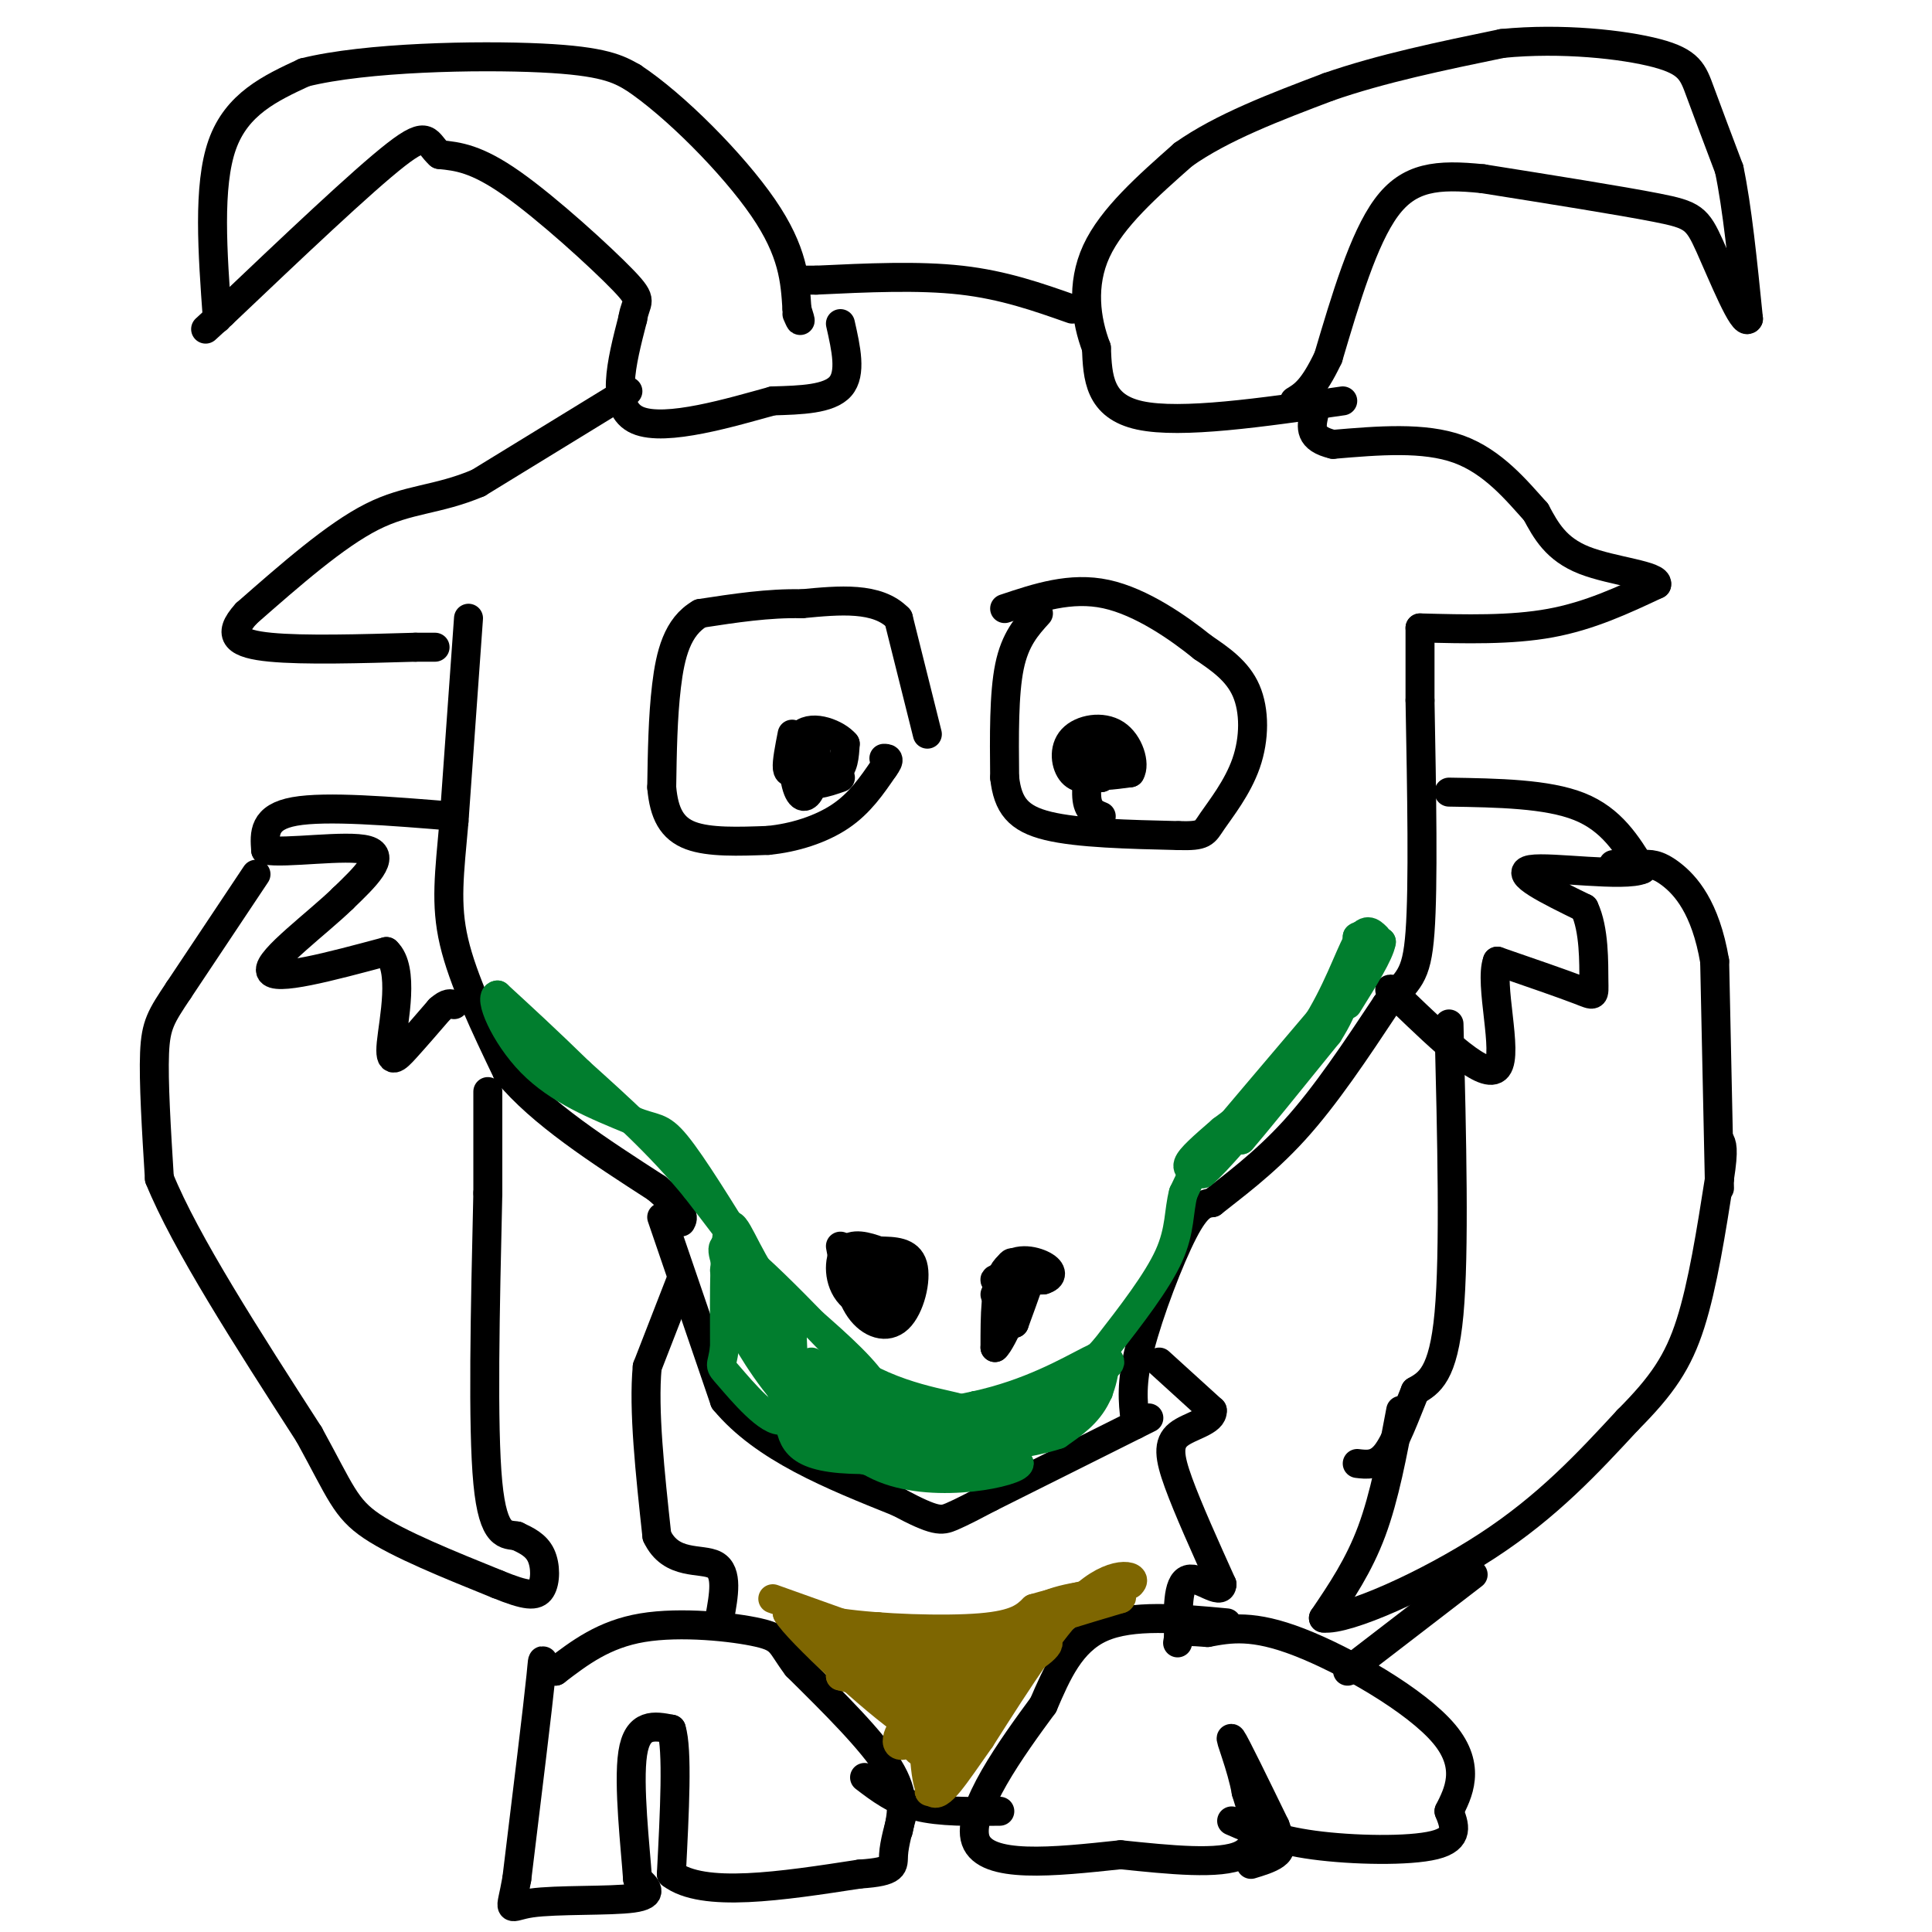 <svg viewBox='0 0 400 400' version='1.1' xmlns='http://www.w3.org/2000/svg' xmlns:xlink='http://www.w3.org/1999/xlink'><g fill='none' stroke='#000000' stroke-width='6' stroke-linecap='round' stroke-linejoin='round'><path d='M97,128c0.000,0.000 -3.000,42.000 -3,42'/><path d='M94,170c-0.956,10.889 -1.844,17.111 0,25c1.844,7.889 6.422,17.444 11,27'/><path d='M105,222c7.000,8.500 19.000,16.250 31,24'/><path d='M136,246c6.000,5.167 5.500,6.083 5,7'/><path d='M137,252c0.000,0.000 13.000,38.000 13,38'/><path d='M150,290c8.167,9.833 22.083,15.417 36,21'/><path d='M186,311c7.689,4.111 8.911,3.889 11,3c2.089,-0.889 5.044,-2.444 8,-4'/><path d='M205,310c6.333,-3.167 18.167,-9.083 30,-15'/><path d='M235,295c5.000,-2.500 2.500,-1.250 0,0'/><path d='M235,294c-0.444,-3.800 -0.889,-7.600 1,-15c1.889,-7.400 6.111,-18.400 9,-24c2.889,-5.600 4.444,-5.800 6,-6'/><path d='M251,249c3.867,-3.111 10.533,-7.889 17,-15c6.467,-7.111 12.733,-16.556 19,-26'/><path d='M287,208c4.511,-5.244 6.289,-5.356 7,-15c0.711,-9.644 0.356,-28.822 0,-48'/><path d='M294,145c0.000,-10.500 0.000,-12.750 0,-15'/><path d='M294,130c9.417,0.250 18.833,0.500 27,-1c8.167,-1.500 15.083,-4.750 22,-8'/><path d='M343,121c0.533,-1.911 -9.133,-2.689 -15,-5c-5.867,-2.311 -7.933,-6.156 -10,-10'/><path d='M318,106c-3.956,-4.400 -8.844,-10.400 -16,-13c-7.156,-2.600 -16.578,-1.800 -26,-1'/><path d='M276,92c-5.000,-1.167 -4.500,-3.583 -4,-6'/><path d='M278,83c-16.750,2.417 -33.500,4.833 -42,3c-8.500,-1.833 -8.750,-7.917 -9,-14'/><path d='M227,72c-2.200,-5.733 -3.200,-13.067 0,-20c3.200,-6.933 10.600,-13.467 18,-20'/><path d='M245,32c8.000,-5.667 19.000,-9.833 30,-14'/><path d='M275,18c11.000,-3.833 23.500,-6.417 36,-9'/><path d='M311,9c12.345,-1.226 25.208,0.208 32,2c6.792,1.792 7.512,3.940 9,8c1.488,4.060 3.744,10.030 6,16'/><path d='M358,35c1.667,7.833 2.833,19.417 4,31'/><path d='M362,66c-0.964,1.810 -5.375,-9.167 -8,-15c-2.625,-5.833 -3.464,-6.524 -11,-8c-7.536,-1.476 -21.768,-3.738 -36,-6'/><path d='M307,37c-9.511,-0.978 -15.289,-0.422 -20,6c-4.711,6.422 -8.356,18.711 -12,31'/><path d='M275,74c-3.167,6.667 -5.083,7.833 -7,9'/><path d='M222,64c-7.083,-2.500 -14.167,-5.000 -23,-6c-8.833,-1.000 -19.417,-0.500 -30,0'/><path d='M169,58c-5.000,0.000 -2.500,0.000 0,0'/><path d='M174,67c1.167,5.167 2.333,10.333 0,13c-2.333,2.667 -8.167,2.833 -14,3'/><path d='M160,83c-8.356,2.289 -22.244,6.511 -28,4c-5.756,-2.511 -3.378,-11.756 -1,-21'/><path d='M131,66c0.583,-3.940 2.542,-3.292 -2,-8c-4.542,-4.708 -15.583,-14.774 -23,-20c-7.417,-5.226 -11.208,-5.613 -15,-6'/><path d='M91,32c-2.733,-2.400 -2.067,-5.400 -9,0c-6.933,5.400 -21.467,19.200 -36,33'/><path d='M46,65c-6.000,5.500 -3.000,2.750 0,0'/><path d='M45,66c-1.000,-13.750 -2.000,-27.500 1,-36c3.000,-8.500 10.000,-11.750 17,-15'/><path d='M63,15c12.689,-3.178 35.911,-3.622 49,-3c13.089,0.622 16.044,2.311 19,4'/><path d='M131,16c8.644,5.689 20.756,17.911 27,27c6.244,9.089 6.622,15.044 7,21'/><path d='M165,64c1.167,3.667 0.583,2.333 0,1'/><path d='M130,81c0.000,0.000 -31.000,19.000 -31,19'/><path d='M99,100c-8.556,3.622 -14.444,3.178 -22,7c-7.556,3.822 -16.778,11.911 -26,20'/><path d='M51,127c-4.267,4.667 -1.933,6.333 5,7c6.933,0.667 18.467,0.333 30,0'/><path d='M86,134c5.500,0.000 4.250,0.000 3,0'/><path d='M94,169c-13.250,-1.083 -26.500,-2.167 -33,-1c-6.500,1.167 -6.250,4.583 -6,8'/><path d='M55,176c3.956,0.800 16.844,-1.200 21,0c4.156,1.200 -0.422,5.600 -5,10'/><path d='M71,186c-5.178,5.067 -15.622,12.733 -15,15c0.622,2.267 12.311,-0.867 24,-4'/><path d='M80,197c3.845,3.524 1.458,14.333 1,19c-0.458,4.667 1.012,3.190 3,1c1.988,-2.190 4.494,-5.095 7,-8'/><path d='M91,209c1.667,-1.500 2.333,-1.250 3,-1'/><path d='M300,164c10.167,0.167 20.333,0.333 27,3c6.667,2.667 9.833,7.833 13,13'/><path d='M340,180c-3.578,1.667 -19.022,-0.667 -23,0c-3.978,0.667 3.511,4.333 11,8'/><path d='M328,188c2.131,4.440 1.958,11.542 2,15c0.042,3.458 0.298,3.274 -3,2c-3.298,-1.274 -10.149,-3.637 -17,-6'/><path d='M310,199c-1.756,4.578 2.356,19.022 0,22c-2.356,2.978 -11.178,-5.511 -20,-14'/><path d='M290,207c-3.500,-2.667 -2.250,-2.333 -1,-2'/><path d='M300,212c0.583,23.667 1.167,47.333 0,60c-1.167,12.667 -4.083,14.333 -7,16'/><path d='M293,288c-2.156,5.289 -4.044,10.511 -6,13c-1.956,2.489 -3.978,2.244 -6,2'/><path d='M290,292c-1.667,8.917 -3.333,17.833 -6,25c-2.667,7.167 -6.333,12.583 -10,18'/><path d='M274,335c4.711,0.622 21.489,-6.822 34,-15c12.511,-8.178 20.756,-17.089 29,-26'/><path d='M337,294c7.133,-7.156 10.467,-12.044 13,-20c2.533,-7.956 4.267,-18.978 6,-30'/><path d='M356,244c1.000,-6.333 0.500,-7.167 0,-8'/><path d='M356,246c0.000,0.000 -1.000,-47.000 -1,-47'/><path d='M355,199c-1.889,-11.222 -6.111,-15.778 -9,-18c-2.889,-2.222 -4.444,-2.111 -6,-2'/><path d='M340,179c-2.000,-0.333 -4.000,-0.167 -6,0'/><path d='M53,181c0.000,0.000 -16.000,24.000 -16,24'/><path d='M37,205c-3.644,5.467 -4.756,7.133 -5,13c-0.244,5.867 0.378,15.933 1,26'/><path d='M33,244c5.333,13.167 18.167,33.083 31,53'/><path d='M64,297c6.556,11.933 7.444,15.267 13,19c5.556,3.733 15.778,7.867 26,12'/><path d='M103,328c6.000,2.452 8.000,2.583 9,1c1.000,-1.583 1.000,-4.881 0,-7c-1.000,-2.119 -3.000,-3.060 -5,-4'/><path d='M107,318c-2.111,-0.400 -4.889,0.600 -6,-11c-1.111,-11.600 -0.556,-35.800 0,-60'/><path d='M101,247c0.000,-13.500 0.000,-17.250 0,-21'/><path d='M141,265c0.000,0.000 -7.000,18.000 -7,18'/><path d='M134,283c-0.833,8.833 0.583,21.917 2,35'/><path d='M136,318c2.933,6.289 9.267,4.511 12,6c2.733,1.489 1.867,6.244 1,11'/><path d='M174,258c0.917,4.958 1.833,9.917 4,13c2.167,3.083 5.583,4.292 8,2c2.417,-2.292 3.833,-8.083 3,-11c-0.833,-2.917 -3.917,-2.958 -7,-3'/><path d='M182,259c-2.579,-0.949 -5.528,-1.821 -7,0c-1.472,1.821 -1.467,6.333 1,9c2.467,2.667 7.395,3.487 10,2c2.605,-1.487 2.887,-5.282 2,-7c-0.887,-1.718 -2.944,-1.359 -5,-1'/><path d='M183,262c-1.298,-0.548 -2.042,-1.417 -3,0c-0.958,1.417 -2.131,5.119 -1,7c1.131,1.881 4.565,1.940 8,2'/><path d='M214,263c-4.167,0.833 -8.333,1.667 -8,2c0.333,0.333 5.167,0.167 10,0'/><path d='M216,265c2.000,-0.548 2.000,-1.917 0,-3c-2.000,-1.083 -6.000,-1.881 -8,1c-2.000,2.881 -2.000,9.440 -2,16'/><path d='M206,279c1.378,-1.022 5.822,-11.578 7,-14c1.178,-2.422 -0.911,3.289 -3,9'/><path d='M210,274c-0.289,-1.533 0.489,-9.867 0,-12c-0.489,-2.133 -2.244,1.933 -4,6'/><path d='M184,267c0.000,0.000 -2.000,-5.000 -2,-5'/><path d='M192,152c0.000,0.000 -6.000,-24.000 -6,-24'/><path d='M186,128c-4.333,-4.500 -12.167,-3.750 -20,-3'/><path d='M166,125c-6.833,-0.167 -13.917,0.917 -21,2'/><path d='M145,127c-4.778,2.711 -6.222,8.489 -7,15c-0.778,6.511 -0.889,13.756 -1,21'/><path d='M137,163c0.467,5.444 2.133,8.556 6,10c3.867,1.444 9.933,1.222 16,1'/><path d='M159,174c5.422,-0.511 10.978,-2.289 15,-5c4.022,-2.711 6.511,-6.356 9,-10'/><path d='M183,159c1.500,-2.000 0.750,-2.000 0,-2'/><path d='M164,152c-0.565,2.881 -1.131,5.762 -1,7c0.131,1.238 0.958,0.833 3,1c2.042,0.167 5.298,0.905 7,0c1.702,-0.905 1.851,-3.452 2,-6'/><path d='M175,154c-1.624,-2.016 -6.683,-4.056 -9,-2c-2.317,2.056 -1.893,8.207 -1,11c0.893,2.793 2.255,2.226 3,0c0.745,-2.226 0.872,-6.113 1,-10'/><path d='M169,153c-0.600,0.222 -2.600,5.778 -2,8c0.600,2.222 3.800,1.111 7,0'/><path d='M215,127c-2.417,2.667 -4.833,5.333 -6,11c-1.167,5.667 -1.083,14.333 -1,23'/><path d='M208,161c0.644,5.711 2.756,8.489 9,10c6.244,1.511 16.622,1.756 27,2'/><path d='M244,173c5.367,0.147 5.284,-0.486 7,-3c1.716,-2.514 5.231,-6.907 7,-12c1.769,-5.093 1.791,-10.884 0,-15c-1.791,-4.116 -5.396,-6.558 -9,-9'/><path d='M249,134c-4.911,-3.978 -12.689,-9.422 -20,-11c-7.311,-1.578 -14.156,0.711 -21,3'/><path d='M230,154c-2.333,2.500 -4.667,5.000 -4,6c0.667,1.000 4.333,0.500 8,0'/><path d='M234,160c1.085,-1.764 -0.204,-6.174 -3,-8c-2.796,-1.826 -7.099,-1.069 -9,1c-1.901,2.069 -1.400,5.448 0,7c1.400,1.552 3.700,1.276 6,1'/><path d='M228,161c1.522,-0.770 2.325,-3.196 2,-5c-0.325,-1.804 -1.780,-2.986 -3,-1c-1.220,1.986 -2.206,7.139 -2,10c0.206,2.861 1.603,3.431 3,4'/><path d='M240,282c0.000,0.000 11.000,10.000 11,10'/><path d='M251,292c0.226,2.333 -4.708,3.167 -7,5c-2.292,1.833 -1.940,4.667 0,10c1.940,5.333 5.470,13.167 9,21'/><path d='M253,328c-0.067,2.511 -4.733,-1.711 -7,-1c-2.267,0.711 -2.133,6.356 -2,12'/><path d='M244,339c-0.333,2.000 -0.167,1.000 0,0'/><path d='M254,336c-9.833,-0.917 -19.667,-1.833 -26,1c-6.333,2.833 -9.167,9.417 -12,16'/><path d='M216,353c-6.311,8.578 -16.089,22.022 -14,28c2.089,5.978 16.044,4.489 30,3'/><path d='M232,384c10.178,1.044 20.622,2.156 25,0c4.378,-2.156 2.689,-7.578 1,-13'/><path d='M258,371c-0.911,-5.267 -3.689,-11.933 -3,-11c0.689,0.933 4.844,9.467 9,18'/><path d='M264,378c1.622,4.044 1.178,5.156 0,6c-1.178,0.844 -3.089,1.422 -5,2'/><path d='M255,377c4.467,1.956 8.933,3.911 17,5c8.067,1.089 19.733,1.311 25,0c5.267,-1.311 4.133,-4.156 3,-7'/><path d='M300,375c1.798,-3.595 4.792,-9.083 -1,-16c-5.792,-6.917 -20.369,-15.262 -30,-19c-9.631,-3.738 -14.315,-2.869 -19,-2'/><path d='M250,338c-4.000,-0.333 -4.500,-0.167 -5,0'/><path d='M279,346c0.000,0.000 26.000,-20.000 26,-20'/><path d='M186,379c0.750,-3.667 1.500,-7.333 -2,-13c-3.500,-5.667 -11.250,-13.333 -19,-21'/><path d='M165,345c-3.536,-4.667 -2.875,-5.833 -8,-7c-5.125,-1.167 -16.036,-2.333 -24,-1c-7.964,1.333 -12.982,5.167 -18,9'/><path d='M115,346c-3.244,-0.244 -2.356,-5.356 -3,1c-0.644,6.356 -2.822,24.178 -5,42'/><path d='M107,389c-1.333,7.643 -2.167,5.750 3,5c5.167,-0.750 16.333,-0.357 21,-1c4.667,-0.643 2.833,-2.321 1,-4'/><path d='M132,389c-0.422,-6.178 -1.978,-19.622 -1,-26c0.978,-6.378 4.489,-5.689 8,-5'/><path d='M139,358c1.333,4.167 0.667,17.083 0,30'/><path d='M139,388c6.500,5.000 22.750,2.500 39,0'/><path d='M178,388c7.533,-0.489 6.867,-1.711 7,-4c0.133,-2.289 1.067,-5.644 2,-9'/><path d='M179,368c3.167,2.417 6.333,4.833 11,6c4.667,1.167 10.833,1.083 17,1'/></g>
<g fill='none' stroke='#7E6601' stroke-width='6' stroke-linecap='round' stroke-linejoin='round'><path d='M160,331c0.000,0.000 14.000,5.000 14,5'/><path d='M174,336c8.133,1.178 21.467,1.622 29,1c7.533,-0.622 9.267,-2.311 11,-4'/><path d='M214,333c5.167,-1.500 12.583,-3.250 20,-5'/><path d='M234,328c2.089,-1.667 -2.689,-3.333 -9,2c-6.311,5.333 -14.156,17.667 -22,30'/><path d='M203,360c-5.556,7.867 -8.444,12.533 -10,11c-1.556,-1.533 -1.778,-9.267 -2,-17'/><path d='M191,354c-0.400,-3.622 -0.400,-4.178 -5,-7c-4.600,-2.822 -13.800,-7.911 -23,-13'/><path d='M163,334c1.933,3.444 18.267,18.556 25,23c6.733,4.444 3.867,-1.778 1,-8'/><path d='M189,349c-2.298,-5.060 -8.542,-13.708 -7,-12c1.542,1.708 10.869,13.774 15,17c4.131,3.226 3.065,-2.387 2,-8'/><path d='M199,346c2.150,-1.030 6.525,0.394 11,-1c4.475,-1.394 9.051,-5.606 6,-5c-3.051,0.606 -13.729,6.030 -22,8c-8.271,1.970 -14.136,0.485 -20,-1'/><path d='M174,347c1.512,-0.381 15.292,-0.833 23,-2c7.708,-1.167 9.345,-3.048 5,-4c-4.345,-0.952 -14.673,-0.976 -25,-1'/><path d='M177,340c-6.690,-0.036 -10.917,0.375 -3,0c7.917,-0.375 27.976,-1.536 35,-1c7.024,0.536 1.012,2.768 -5,5'/><path d='M204,344c-3.893,2.726 -11.125,7.042 -15,11c-3.875,3.958 -4.393,7.560 -1,6c3.393,-1.560 10.696,-8.280 18,-15'/><path d='M206,346c1.857,1.476 -2.500,12.667 -7,13c-4.500,0.333 -9.143,-10.190 -11,-12c-1.857,-1.810 -0.929,5.095 0,12'/><path d='M188,359c1.060,3.262 3.708,5.417 2,2c-1.708,-3.417 -7.774,-12.405 -9,-16c-1.226,-3.595 2.387,-1.798 6,0'/><path d='M187,345c3.131,2.988 7.958,10.458 11,10c3.042,-0.458 4.298,-8.845 6,-13c1.702,-4.155 3.851,-4.077 6,-4'/><path d='M210,338c4.667,-1.833 13.333,-4.417 22,-7'/><path d='M232,331c1.595,-1.357 -5.417,-1.250 -11,0c-5.583,1.250 -9.738,3.643 -14,10c-4.262,6.357 -8.631,16.679 -13,27'/><path d='M194,368c-2.333,4.667 -1.667,2.833 -1,1'/></g>
<g fill='none' stroke='#017E2E' stroke-width='6' stroke-linecap='round' stroke-linejoin='round'><path d='M285,194c-1.111,-1.089 -2.222,-2.178 -4,1c-1.778,3.178 -4.222,10.622 -9,18c-4.778,7.378 -11.889,14.689 -19,22'/><path d='M253,235c0.500,-0.667 11.250,-13.333 22,-26'/><path d='M275,209c4.214,-5.155 3.750,-5.042 2,-2c-1.750,3.042 -4.786,9.012 -9,14c-4.214,4.988 -9.607,8.994 -15,13'/><path d='M253,234c-4.022,3.489 -6.578,5.711 -7,7c-0.422,1.289 1.289,1.644 3,2'/><path d='M249,243c3.044,-2.578 9.156,-10.022 11,-12c1.844,-1.978 -0.578,1.511 -3,5'/><path d='M257,236c2.500,-2.833 10.250,-12.417 18,-22'/><path d='M275,214c3.833,-6.000 4.417,-10.000 5,-14'/><path d='M280,200c1.000,-3.333 1.000,-4.667 1,-6'/><path d='M281,194c1.000,-0.833 3.000,0.083 5,1'/><path d='M286,195c-0.333,2.333 -3.667,7.667 -7,13'/><path d='M256,234c-1.583,-0.083 -3.167,-0.167 -5,2c-1.833,2.167 -3.917,6.583 -6,11'/><path d='M245,247c-1.022,3.756 -0.578,7.644 -3,13c-2.422,5.356 -7.711,12.178 -13,19'/><path d='M229,279c-4.333,5.000 -8.667,8.000 -13,10c-4.333,2.000 -8.667,3.000 -13,4'/><path d='M203,293c0.789,1.161 9.263,2.064 15,-1c5.737,-3.064 8.737,-10.094 10,-11c1.263,-0.906 0.789,4.313 -1,8c-1.789,3.687 -4.895,5.844 -8,8'/><path d='M219,297c-6.024,2.048 -17.083,3.167 -20,4c-2.917,0.833 2.310,1.381 7,0c4.690,-1.381 8.845,-4.690 13,-8'/><path d='M219,293c4.733,-2.622 10.067,-5.178 8,-5c-2.067,0.178 -11.533,3.089 -21,6'/><path d='M206,294c-6.111,1.644 -10.889,2.756 -9,2c1.889,-0.756 10.444,-3.378 19,-6'/><path d='M216,290c2.774,-1.774 0.208,-3.208 0,-3c-0.208,0.208 1.940,2.060 0,3c-1.940,0.940 -7.970,0.970 -14,1'/><path d='M202,291c-0.083,0.036 6.708,-0.375 13,-2c6.292,-1.625 12.083,-4.464 14,-6c1.917,-1.536 -0.042,-1.768 -2,-2'/><path d='M227,281c-3.298,1.452 -10.542,6.083 -21,9c-10.458,2.917 -24.131,4.119 -32,2c-7.869,-2.119 -9.935,-7.560 -12,-13'/><path d='M162,279c-4.119,-2.429 -8.417,-2.000 -2,3c6.417,5.000 23.548,14.571 28,17c4.452,2.429 -3.774,-2.286 -12,-7'/><path d='M176,292c-3.679,-1.310 -6.875,-1.083 -13,-9c-6.125,-7.917 -15.179,-23.976 -13,-25c2.179,-1.024 15.589,12.988 29,27'/><path d='M179,285c10.119,5.583 20.917,6.042 20,7c-0.917,0.958 -13.548,2.417 -22,0c-8.452,-2.417 -12.726,-8.708 -17,-15'/><path d='M160,277c-4.624,-3.781 -7.683,-5.735 -6,-3c1.683,2.735 8.107,10.159 15,16c6.893,5.841 14.255,10.097 19,12c4.745,1.903 6.872,1.451 9,1'/><path d='M197,303c-1.756,0.911 -10.644,2.689 -18,-1c-7.356,-3.689 -13.178,-12.844 -19,-22'/><path d='M160,280c1.711,0.000 15.489,11.000 26,16c10.511,5.000 17.756,4.000 25,3'/><path d='M211,299c-3.929,1.548 -26.250,3.917 -37,3c-10.750,-0.917 -9.929,-5.119 -11,-10c-1.071,-4.881 -4.036,-10.440 -7,-16'/><path d='M156,276c-2.393,-4.167 -4.875,-6.583 -4,-4c0.875,2.583 5.107,10.167 10,16c4.893,5.833 10.446,9.917 16,14'/><path d='M178,302c8.167,2.500 20.583,1.750 33,1'/><path d='M211,303c-0.111,1.711 -16.889,5.489 -28,1c-11.111,-4.489 -16.556,-17.244 -22,-30'/><path d='M161,274c-5.500,-6.833 -8.250,-8.917 -11,-11'/><path d='M168,282c5.400,3.778 10.800,7.556 13,8c2.200,0.444 1.200,-2.444 -3,-7c-4.200,-4.556 -11.600,-10.778 -19,-17'/><path d='M159,266c-4.689,-6.422 -6.911,-13.978 -8,-12c-1.089,1.978 -1.044,13.489 -1,25'/><path d='M150,279c-0.560,4.476 -1.458,3.167 1,6c2.458,2.833 8.274,9.810 11,9c2.726,-0.810 2.363,-9.405 2,-18'/><path d='M164,276c-3.000,-8.000 -11.500,-19.000 -20,-30'/><path d='M144,246c-7.333,-9.000 -15.667,-16.500 -24,-24'/><path d='M120,222c-6.833,-6.667 -11.917,-11.333 -17,-16'/><path d='M103,206c-2.022,0.089 1.422,8.311 7,14c5.578,5.689 13.289,8.844 21,12'/><path d='M131,232c4.600,1.956 5.600,0.844 9,5c3.400,4.156 9.200,13.578 15,23'/></g>
</svg>
